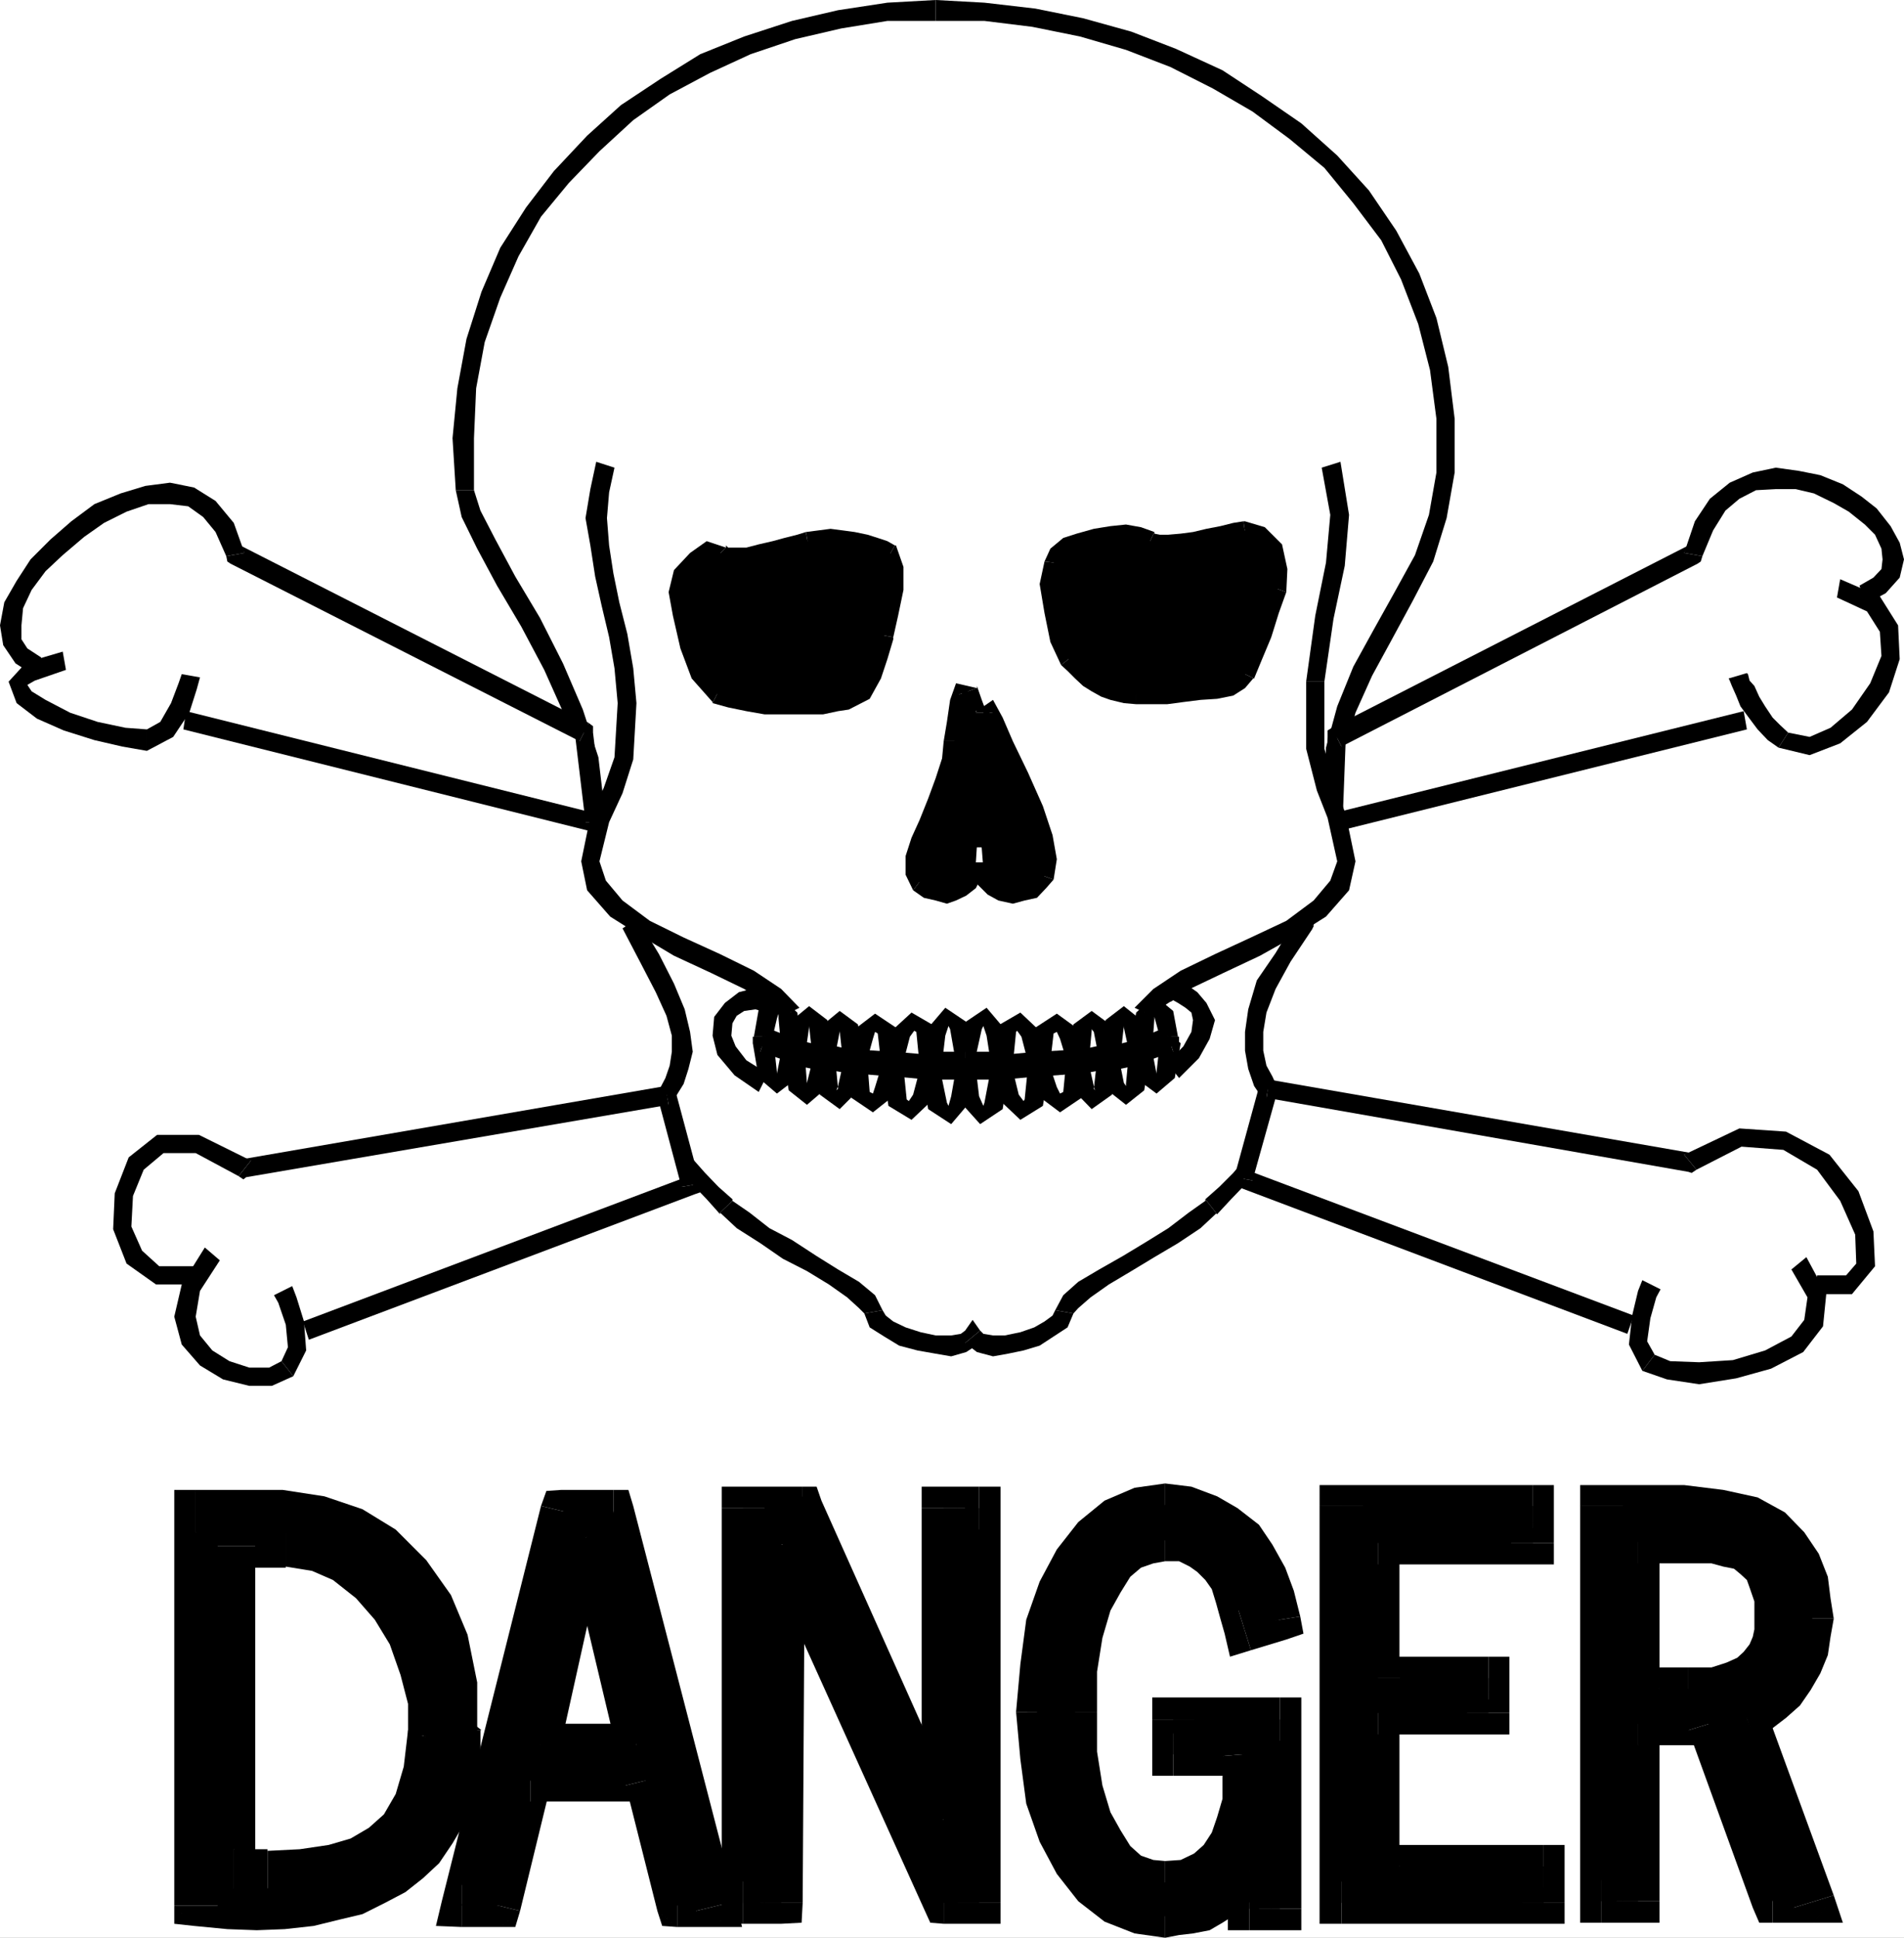 <svg xmlns="http://www.w3.org/2000/svg" width="355.102" height="361.301"><rect width="100%" height="100%" fill="#808080" stroke="none"/><path fill="#fff" fill-rule="evenodd" d="M0 361.3h355.102V0H0v361.3"/><path fill="#fff" fill-rule="evenodd" d="m117.5 172.3 3.7 6.4 2.902 5.5 2 4.6.796 3.9.204 3.402-.403 3-1 2.5-1.398 2.5-1.102 2.699v2.398l.903 2.703 1.597 2.5 2 2.899 2.7 2.601 2.5 2.598 2.5 2.5 3.203 2.5 4 2.902 4.296 2.598 4.602 2.602 3.898 2.5 3.801 2.3 2.602 2.297 1 2 .898 1.703 2 1.399 2.602 1.398 3.199.903 3 .597 2.898.203 2.301-.5 1.7-1.203 1.402 1.203 2.398.5 2.403-.203 2.898-.597 2.898-.903 2.301-1.398 2-1.399.801-1.703 1.2-2 2.5-2.297 3.8-2.3 4.2-2.5 4.3-2.602 4.3-2.598 3.9-2.902 3.3-2.5 2.398-2.5 2.602-2.598 2.602-2.601 2-2.899 1.699-2.5 1-2.703v-2.398l-1.2-2.7-1.5-2.5-1.203-2.5-.5-3.199v-3.5l.5-3.902 1.801-4.898 3.102-5.102 4-6.2 5.398-24.898.301-7.8 2-7.301 3.2-7.2 3.6-6.902 4.098-7 3.602-7.097 2.602-7.7 1.398-8.3v-10l-1.102-9.5-2.296-8.7-3-8.3L259 43.8l-5.102-7.102-5.796-6.597-6.5-5.7-7.204-5.101L227 14.699l-8.2-4-8.3-3L201.7 5l-8.802-1.598-9.296-1.203-9.102-.297-9 .297-8.898 1.403-8.5 2-8.704 2.898-7.898 3.402-7.398 4.2L117 21l-6.398 5.7-5.903 6.402-5.199 6.5L95 47l-3.398 7.902L88.8 63.5 87 72.402l-.602 9.297.301 9.703 1.102 4.399 2.8 5.699 3.797 6.8 4.5 7.7 4.403 8.3 3.699 8.602 2.8 8.5 1.2 8.297 6.5 22.602"/><path fill-rule="evenodd" d="m125.7 205 1.8-2.898.898-2.801.801-3.2-.5-3.699-1-4.203-2-4.797-2.8-5.5-4-6.601-2.797 1.8 3.398 6.5 2.8 5.399 2 4.402 1 3.7v3l-.402 2.597-.796 2.301-1.204 2.3 2.801 1.7"/><path fill-rule="evenodd" d="M136.602 223.902v-.3L134 221.3l-2.5-2.602-2.3-2.597-2.098-2.5-1.403-2.602-.8-2v-2l.8-2-2.8-1.7-1.399 3.102v3.2l.8 3.097 2 2.602 2 3.199 2.9 2.402 2.6 2.7 2.5 2.8v-.3l2.302-2.2"/><path fill-rule="evenodd" d="m164.602 244.3-1.403-2.8-3-2.5-3.898-2.3-4-2.5-4.602-3-4.199-2.2-3.7-2.898-3.198-2.2-2.301 2.2 3.097 2.898 4.403 2.8 4.199 2.9 4.5 2.3 4.102 2.5 3.398 2.402 2.2 2 1 1 3.402-.601"/><path fill-rule="evenodd" d="M182.8 248.102H180l-.8.597-1.802.301H174.5l-2.8-.598-2.802-.902-2.296-1.098-1.403-1.101-.597-1-3.403.601 1 2.598 2.7 1.7 2.8 1.702 3.403.899 3.398.601 2.898.5 2.801-.8 2.602-1.7H180l2.8-2.3-1.402-2-1.398 2h2.8"/><path fill-rule="evenodd" d="m196.8 244.3-.5 1-1.5 1.102-1.902 1.098-2.597.902-2.903.598H185.2l-1.8-.3-.598-.598-2.801 2.3 2.2 1.7 3 .8 2.8-.5 2.898-.601 3-.899 2.602-1.703 2.602-1.699 1.097-2.598-3.398-.601"/><path fill-rule="evenodd" d="M224.8 223.602v.3l-3.1 2.2-3.802 2.898-4.199 2.602-4.3 2.597-4.399 2.5-3.898 2.301-2.801 2.5-1.5 2.8 3.398.602.903-1 2.296-2 3.403-2.402L211 237l4.3-2.598 4.4-2.601 4.198-2.801 3.102-2.898v.3l-2.2-2.8"/><path fill-rule="evenodd" d="m235.602 205 .898 2v2l-.898 2-1.403 2.602-2 2.5-2.199 2.597-2.602 2.602-2.597 2.3 2.199 2.801 2.602-2.8 2.597-2.7L235 218.5l2.102-3.2 2-2.6.796-3.098v-3.2l-1.398-3.101-2.898 1.699m6-33.098.296-.8-4 6.597-3.5 5.102-1.597 5.398-.602 4.203v3.5l.602 3.399 1.097 3.199 1.704 2.5 2.898-1.7-1.2-2.6-1.1-2-.598-2.798v-3.5l.597-3.601 1.7-4.399 2.8-5.101 4-6 .301-.801-.3.8.3-.6v-.2l-3.398-.598"/><path fill-rule="evenodd" d="M247 147.402v-.3l-5.398 24.8 3.398.598 5.398-24.8v-.298.297l.403-.297H247"/><path fill-rule="evenodd" d="M267.898 88.102 266.5 96l-2.602 7.5-3.796 6.902-3.903 7-3.8 6.899-3 7.398-2.098 7.703-.301 8h3.398l.403-7.402 2-7.098 3.097-6.902 3.704-6.8 3.898-7.2 3.8-7.3 2.5-8.098 1.5-8.5h-3.402M174.5 3.902h9.102L192.5 5l8.898 1.8L210 9.3l8.3 3.2 7.9 4 7.402 4.3 6.898 5.102 6.5 5.399 5.398 6.601 5.204 6.899 3.699 7.3 3.199 8.301L266.7 69l1.198 9.102v10h3.403v-10l-1.2-9.7-2.203-9.101L264.7 51l-4.3-8-5.098-7.5-5.903-6.5-6.699-6-7.398-5.098-7.301-4.8-8.7-4-8.3-3.2-9-2.5-8.898-1.8-9.5-1.102L174.5 0v3.902"/><path fill-rule="evenodd" d="M88.398 91.402V81.7l.403-9.297 1.597-8.601 2.903-8.301 3.398-7.7 4.2-7.398 5.203-6.3 5.699-5.903 6.3-5.797 6.797-4.8 7.5-4 7.602-3.5 8.3-2.801 8.598-2 8.602-1.399h9V0l-9 .5-9.2 1.402-8.6 2-8.9 2.899-8.198 3.3-7.403 4.598-7.398 4.903L109.5 25.3l-6.2 6.601-5.198 6.797-4.801 7.5-3.5 8.203L87 63.2l-1.7 9.203-.902 9.297.602 9.703h3.398"/><path fill-rule="evenodd" d="m112.602 149.7-1-8.5-2.903-8.9-3.699-8.6-4.3-8.5-4.598-7.7-3.704-6.898-2.796-5.403-1.204-3.797H85l1.102 5L89 102.301l3.7 6.898 4.5 7.602 4.3 8.101 3.8 8.5 2.802 8.2 1.097 8.097h3.403M216.3 193.3l1-1.698-5.1 2.097 1.198 3.403 5.102-2 1.2-1.801-1.2 1.8 1.398-.601v-1.2h-3.597"/><path fill-rule="evenodd" d="m212.2 193.7 2.698 1.6.403-5.398V189v.602l1 3.699h3.398l-.898-4.801-3.5-2.898-3.403 3.199-1.097 6.5 2.597 1.8-1.199-3.402"/><path fill-rule="evenodd" d="m214.898 196.102-1.199 1.8 5.102-1.8-1.102-3.403-5.199 1.801-1.102 1.602 1.102-1.602-1.5.602v1h3.898"/><path fill-rule="evenodd" d="m218.8 196.102-2.5-1.602-.6 5.402v.598-.3l-.802-4.098h-3.5l.801 5.199 3.5 2.601 3.403-2.902 1.097-6.5-2.5-1.8 1.102 3.402m-27.101 1.8 1.698-1.8-6.597.597v3.5l6.597-.597 1.704-1.7-1.704 1.7h1.903v-1.7h-3.602"/><path fill-rule="evenodd" d="m186.8 196.7 2.098 1.8.602-6.098.2-.203.8 1.102 1.2 4.601h3.402l-1.204-5.703-3.597-3.398-4.301 2.5-1.2 7.199 2 1.7v-3.5"/><path fill-rule="evenodd" d="M188.898 199.602 187 201.3l6.7-.602V197.3l-6.7.601-1.602 1.7 1.602-1.7h-1.8l.198 1.7h3.5"/><path fill-rule="evenodd" d="m193.7 200.7-2-1.598-.598 5.898-.204.3-.898-1.198-1.102-4.5h-3.5l1.204 5.699 3.699 3.5 4.199-2.602 1.2-7.097-2-1.801v3.398m16.8-4.999 1.398-1.798-5.097 1.2.597 3.398 5.102-1.2 1.398-1.6-1.398 1.6 1.8-.198v-1.403h-3.8"/><path fill-rule="evenodd" d="m206.8 195.102 2.2 1.597.602-5.398V191v.602l.898 4.097h3.398l-.796-5.297-3.5-2.8-3.403 2.597-1.199 6.5 2.398 1.801-.597-3.398"/><path fill-rule="evenodd" d="m208.8 197.902-1.402 1.7 5.403-1.102-.602-3.398-5.398 1-1.403 1.8 1.403-1.8-1.801.398v1.402h3.8"/><path fill-rule="evenodd" d="m212.8 198.5-2.3-1.8-.5 5.402v.398l-.398-.598-.801-4h-3.403L206.2 203l3.801 3 3.398-2.7 1.102-6.6-2.3-1.598.6 3.398m-14.001-1.2 1.7-1.6-6.602.402v3.5l6.602-.5 1.7-1.801-1.7 1.8h2.102v-1.8H198.8"/><path fill-rule="evenodd" d="m193.898 196.102 2 1.8.602-5.203.602-.297.597 1.297 1.102 3.602h3.398l-1.097-5.399-4-2.902-4 2.602-1.204 6.3 2 1.7v-3.5"/><path fill-rule="evenodd" d="m195.898 199.102-1.597 1.597 6.5-.5v-3.5l-6.5.602-1.801 1.8 1.8-1.8h-2v1.8h3.598"/><path fill-rule="evenodd" d="m200.8 200.2-2-1.7-.5 5.102-.6.3-.598-1.203-1.204-3.597H192.5l1.2 5.3 4 3 4-2.703 1.1-6.199-2-1.8v3.5"/><path fill-rule="evenodd" d="m204.8 196.5 1.4-1.8-5.4 1.202.598 3.399 5.403-1.102 1.398-1.699-1.398 1.7 1.699-.298V196.5h-3.7"/><path fill-rule="evenodd" d="m200.8 195.902 2.302 1.797.5-5.5v-.297l.398.5.8 4.098h3.4l-.802-5.2-3.796-2.8-3.403 2.5-1.097 6.7 2.296 1.6-.597-3.398"/><path fill-rule="evenodd" d="m203.102 198.5-1.403 1.7 5.102-.9-.602-3.398-5.097.797-1.403 1.801 1.403-1.8-1.801.402v1.398h3.8"/><path fill-rule="evenodd" d="m206.8 199.3-2.198-1.6L204 203l.2.3-.2-.8-.898-4h-3.403l.801 5.102 3.102 3.199 3.796-2.7 1.102-6.402-2.3-1.797.6 3.399m-22-1.101 1.802-2.098H180v4.097h6.602l1.597-2-1.597 2h1.597l.301-2h-3.7"/><path fill-rule="evenodd" d="m180 196.102 1.7 2.097 1.402-6.297.296-.601.602 1.8.8 5.098h3.4l-.802-6.297-3.398-4-4.3 2.899-1.4 7.398 1.7 2v-4.097"/><path fill-rule="evenodd" d="m182 199.3-2 2h6.602v-4H180l-2 2 2-2h-2v2h4"/><path fill-rule="evenodd" d="m186.602 201.3-1.801-2-1.2 6.302-.203.597-.796-1.797-.602-5.101h-4l1.2 6.3 3.6 4 4.2-2.8 1.2-7.5-1.598-2v4m-46-8.001 1.199 1.802 5.3 2 1.2-3.403-5.403-2.097 1.204 1.699h-3.704v1.199l1.403.602-1.2-1.801"/><path fill-rule="evenodd" d="m147.102 197.102 2.597-1.801-1-6.5-3.5-3.2-3.699 2.598-.898 5.102h3.5l.796-3.399.301-.902v.902l.5 5.399 2.602-1.602-1.2 3.403"/><path fill-rule="evenodd" d="m149.102 196.102-1-1.602-5.204-1.8-1.097 3.402 5.097 1.8-1.199-1.8h3.801v-1l-1.398-.602 1 1.602"/><path fill-rule="evenodd" d="m142.898 192.7-2.5 1.8 1.102 6.5 3.398 2.902 3.403-2.601.8-5.2H145.7l-.8 4.098v.301-.598l-.598-5.402-2.5 1.602 1.097-3.403m22.301 5.203 1.698 1.7 6.602.597v-3.5l-6.602-.597 1.602 1.8h-3.602v1.7h2l-1.699-1.7"/><path fill-rule="evenodd" d="m173.5 200.2 1.8-1.7-1-7.2-4.3-2.5-3.7 3.4-1.1 5.702h3.3l1.2-4.601.8-1.102.398.203.602 6.098 2-1.8v3.5"/><path fill-rule="evenodd" d="m174.898 199.602-1.796-1.7-6.5-.601v3.398l6.5.602-1.602-1.7h3.602v-1.699h-2l1.796 1.7"/><path fill-rule="evenodd" d="m166.602 197.3-2 1.802 1.097 7.097 4.301 2.602 3.7-3.5 1.198-5.7H171.5l-1.2 4.5-.8 1.2-.398-.301-.602-5.898-1.898 1.597v-3.398M146.3 195.7l1.802 1.6 5.097 1.2.602-3.398-5.102-1.2 1.602 1.797h-4v1.403l1.8.199-1.8-1.602"/><path fill-rule="evenodd" d="m153.2 198.5 2.198-1.8-1.097-6.5-3.403-2.598-3.398 2.8-1.2 5.297h4l.598-4.097V191v.3l.602 5.4 2.3-1.598-.6 3.398"/><path fill-rule="evenodd" d="m154.898 197.902-1.398-1.8-5.2-1-.6 3.398 5.198 1.102-1.398-1.7h3.7V196.5l-1.7-.398 1.398 1.8"/><path fill-rule="evenodd" d="m148.3 195.102-2.3 1.597 1.102 6.602L150.5 206l3.5-3 .898-5.098H151.5l-1 4v.598-.398l-.398-5.403-2.403 1.801.602-3.398m9.999 2.198 1.7 1.802 6.3.5v-3.5l-6.3-.403 1.8 1.602H158v1.8h2l-1.7-1.8"/><path fill-rule="evenodd" d="m166.3 199.602 2-1.7-1.198-6.3-3.903-2.602-3.8 2.902-1.098 5.399h3.5l1-3.602.398-1.297.5.297.602 5.203 2-1.8v3.5"/><path fill-rule="evenodd" d="M167.7 199.102 166 197.3l-6.2-.602v3.5l6.2.5-1.7-1.597h3.7V197.3h-2l1.7 1.8"/><path fill-rule="evenodd" d="m159.8 196.7-2 1.8 1 6.2 4 2.702 3.802-3 1.097-5.3h-3.398l-1.102 3.597-.398 1.203-.602-.3-.398-5.102-2 1.7v-3.5"/><path fill-rule="evenodd" d="m152.3 196.5 1.5 1.7 5 1.1.598-3.398-5.097-1.203 1.5 1.801H152v1.402l1.8.297-1.5-1.699"/><path fill-rule="evenodd" d="m158.8 199.3 2.4-1.6-1.2-6.7-3.398-2.5-3.403 2.8-.898 5.2h3.5l.8-4.098v-.5.297l.598 5.5 2.2-1.797-.598 3.399"/><path fill-rule="evenodd" d="m160.602 198.5-1.403-1.8-5.199-.798-.5 3.399 5.102.898-1.403-1.699h3.602v-1.398l-1.602-.403 1.403 1.801"/><path fill-rule="evenodd" d="m154 195.902-2.3 1.797 1.198 6.403 3.704 2.699 3.199-3.2.8-5.101H157.2l-.898 4-.301.8.3-.3-.5-5.3-2.3 1.6.5-3.398M171.7 198.2l2 2h6.3v-4.098h-6.3l2 2.097h-4v2h2l-2-2"/><path fill-rule="evenodd" d="m180 200.2 1.7-2-1.098-7.4-4.301-2.898-3.403 4-1.199 6.297h4l.602-5.097.597-1.801.301.601 1.102 6.297 1.699-2.097v4.097"/><path fill-rule="evenodd" d="m181.7 199.3-1.7-2h-6.3v4h6.3l-1.7-2h3.7l-.3-2H180l1.7 2"/><path fill-rule="evenodd" d="m173.7 197.3-1.802 2 1.204 7.5 4.296 2.802 3.403-4 .898-6.301h-3.398l-.903 5.101-.5 1.797-.296-.597-1.301-6.301-1.602 2v-4M219.898 201l3.704-3.7 2-3.6 1-3.5L225 187l-1.7-2-2-1.398-2.5-.602-2.3.402 1.8 3.399.5-.301.9.5 1.402.902 1.097.899.301 1.398-.3 2.203-1.5 2.7-3 3.097 2.198 2.801m-76.698-.8-4-2.5-2-2.598-.802-2 .204-2.301.796-1.399 1.403-.902 2.097-.3 2 .6 1.704-3.398-3.704-1.203-3.097.801-2.602 2-2 2.602-.3 3.5.902 3.597L137 200.5l4.5 3.102 1.7-3.403M178 138.2l-.602 3.402-1.097 4.097-1.403 3.703-1.796 3.899-1.403 3.5L170.5 160v2.8l1 1.7 1.602 1.102 1.796.597 1.704.301 1.398-.3 1.398-.598 1.204-1.102.796-1.7.602-2 .2-3.1.6-1.2.302 1.7.296 3.8.602 2 1.398 1.402 1.403.797 2.097.301 2-.3 1.602-.598 1.398-1.102.903-1.098.3-3.203-.601-4.297-1.602-5-2.898-6.101-3-6-1.602-4.5-1.398-2.399-.602 1-.597 1.399-.602-.899-.8-2.3-.797-2.2-.903-.402-.898 2.402-.5 3.7-.301 3.597"/><path fill-rule="evenodd" d="m172.5 163.102-.2-.5v-2.403l1.2-2.797 1.398-3.5 1.704-4 1.398-3.601 1.2-4.301.8-3.8h-4l-.3 3.202-1.2 3.7-1.398 3.8-1.602 4-1.5 3.297-1.102 3.403v3.5l1.403 2.898 2.199-2.898"/><path fill-rule="evenodd" d="m180.2 160.8-.5 1.4-.5 1.202-.598.797-.801.301h-2.7l-1.203-.5-1.398-.898-2.2 2.898 2 1.402 2.2.5 2.102.598 1.699-.598 1.898-.902 1.801-1.398 1.102-2.2.5-2.601h-3.403"/><path fill-rule="evenodd" d="m185.2 162-.4-3.8-1.198-3.098-3 2.3-.403 3.399h3.403L184 158h-2l-.602.2.301 3.8h3.5m7.903.8-.204.602-1.199.598-1.199.5h-3.102l-.796-.5-1-.898-.403-1.102h-3.5l.5 2.8 2 2 2 1.102 2.7.598 2.203-.598 2.296-.5 1.704-1.8L196.5 164l-3.398-1.2"/><path fill-rule="evenodd" d="m188.2 145.7 2.902 5.702 1.796 4.797.204 4v2.602L196.5 164l.602-3.8-.801-4.5-1.801-5.4-2.8-6.3-3.5 1.7m-3-12.798-2.4.5.802 1.399 1.796 4.601 2.801 6.297 3.5-1.699-2.8-5.8-1.899-4.4-1.8-3.3-3.5 2.402h3.5"/><path fill-rule="evenodd" d="M178.8 129.5v.2l.9 2 .902 2.3 3 2 1.597-3.098h-3.5l.301-.3 2 .3-.898-2.402-.903-2.598v.399l-3.398 1.199"/><path fill-rule="evenodd" d="M180 138.2v-3.598l.602-3.5.597-1.403-2.398-.199 3.398-1.2-3.898-.898-1.102 3.098-.597 4.102-.602 3.597h4m-29.5-37.297-1.602.598-2.296.602-2.301.5-2.5.5-2.403.597-2 .403-2-.403-1.097-.597-2.301-.5-2.2 1.699-2.3 2.8-.8 3.301.402 4.2 1.597 5.699 1.903 5.398 3.199 3.801 2.199.8 3.2.602 3.402.2H153.5l2.8-.2 2-.402 2.5-1.398 1.802-3.102 1.097-3.7 1.2-3.698.8-4 1.2-4.602v-4.3l-.899-2.598-1.102-.5-1.699-.5-1.8-.602-2.2-.598-2-.3h-4.597l-2.102.3"/><path fill-rule="evenodd" d="M133.2 104.3v.4l2 .8 2.198.602 2.403-.602 2.3-.598 2.5-.601 2.297-.602 2.204-.597 1.796-.5-.597-3.403-1.602.5-2.398.602-2.2.601-2.601.598-2.3.602h-3.4l-.402-.403v.403L133.2 104.3"/><path fill-rule="evenodd" d="m128.7 110.402.5-2.402 1.698-2.5 1.5-1.2h.801l2.2-2.198-3.598-1.2-3.102 2.2-3 3.199-1 4.101h4m5.903 17.298v.202l-2.204-3-2-5.203-1.398-5.398-.3-3.899h-4l.8 4.399 1.398 6.101L129 126.5l3.898 4.402v.2l1.704-3.403"/><path fill-rule="evenodd" d="m158.3 128.902-2 .2h-17.1l-2.802-.602-1.796-.8-1.704 3.402 2.903.8 3.398.7 3.403.597H153.5l2.8-.597 2-.301v-3.399m4.9-10.702v-.2l-1.2 3.7-1.2 3.8-1.402 2.402-1.097 1v3.399l3.898-2 2.102-3.801 1.199-3.598 1.102-3.703v-.398l-3.403-.602"/><path fill-rule="evenodd" d="M165.2 104.7h-.302l.301 1v4.3L164 114.3l-.8 3.9 3.402.6.898-4 1-4.8v-4.3l-1.398-4h-.204l-1.699 3"/><path fill-rule="evenodd" d="m150.898 102.602 1.704-.301 2.296.3 2.301-.3 1.602.3 2.398.5 1.403.598 1.699.602.898.398 1.7-3-1.399-.797-1.8-.601-1.9-.602-2.402-.5-2.199-.297-2.3-.3-2.297.3-2.301.297.597 3.403m63.602-1.7-2-.8-2.5-.403h-2.898l-2.903.602-2.8.898-2.297.903-1.801 1.398-.801 1.402-.602 4L196.5 114l1.2 5.2 1.6 3.702 1.2 1.098 1.2 1.5 1.402 1 1.5.902 1.398.899 1.602.601 2 .598h8.097l3-.398 3.2-.2 2.902-.402 2.597-.598 1.602-1 1.2-1.203 1.402-3.097 1.699-4.403 1.398-4.398 1.602-4 .199-3.7-1.2-3.8-2.3-2.602-2.8-.797-2 .297-2.2.5-2.602.602-2.699.601-2.5.297-2.3.301h-2l-1.399-.598"/><path fill-rule="evenodd" d="m198.3 105.102.5-.403 1.098-1 2.102-.797 2.602-.8 2.5-.602 2.898.2h2.2l1.5.902 1.6-3.403-2.5-.898-2.8-.5-2.898.3-3.102.5-3.2.899-2.5.8-2.402 2-1.097 2.4 3.5.402"/><path fill-rule="evenodd" d="m200.8 121.7-1.5-3.098-1-4.801-.402-4.899.403-3.8-3.5-.403-.903 4.203.903 5.399 1.097 5.398 2 4.301 2.903-2.3"/><path fill-rule="evenodd" d="m211.898 127.402-2.296.297-1.403-.597-1.597-.602-1.204-.5-1.199-.898-1.398-.801-.801-1.399-1.2-1.203-2.902 2.301 1.204 1.102 1.398 1.398 1.5 1.402 1.602 1 1.796 1 1.704.598 2.5.602 2.296.199v-3.899m18.602-2.5v.2l-.5.398-1.2.8-2.198.602-2.704.2-3.199.3h-8.8v3.899h5.8l3-.399 3.2-.402 3.101-.2 3-.6 2.2-1.4 1.698-2v.2l-3.398-1.598"/><path fill-rule="evenodd" d="m236.5 109.2-1.5 4-1.398 4.6-1.704 4.302-1.398 2.8 3.398 1.598 1.403-3.398 1.8-4.301 1.399-4.5 1.398-3.899-3.398-1.203"/><path fill-rule="evenodd" d="M232.398 100.602h-.199l2 .597 1.403 1.903 1.097 3-.199 3.097 3.398 1.203.204-4.3-1-4.602-3.204-3.2-3.699-1.1h-.3l.5 3.402"/><path fill-rule="evenodd" d="M213.7 102.602v-.301l2 .8h2.198l2.301-.199 2.903-.3 2.5-.5 2.597-.602 2.301-.598 1.898-.3-.5-3.403L230 97.5l-2.398.602-2.602.5-2.5.597-2.3.301-2.302.2h-1.597l-1-.2v-.3l-1.602 3.402"/><path fill="#fff" fill-rule="evenodd" d="m325.398 134.3-76.699 19 .7-15.898L315.8 103.5l2-5.398L320.3 94l3.097-2.598 3.801-1.601 4-.602 3.903.301 3.796.8L342.8 92l3.2 2 2.8 2.402 2.302 2.5 1.5 2.797.5 2.602-.5 2.601-2 2.297-3.204 1.703-22 23.399"/><path fill-rule="evenodd" d="m247 153.3 2 1.802L325.8 136l-.6-3.398-76.802 19.097 2 1.602H247l-.3 2.398 2.3-.597-2-1.801"/><path fill-rule="evenodd" d="m248.398 135.7-.796 1.702-.602 15.899h3.398l.602-15.899-.8 1.797-1.802-3.5-.796.5v1.203l.796-1.703"/><path fill-rule="evenodd" d="m314.102 103.102.796-1.403-66.5 34 1.801 3.5 66.403-34.097.898-1.403-.898 1.403.597-.403.301-1-3.398-.597"/><path fill-rule="evenodd" d="m348 112.602 3.7-2 2.6-2.903.802-3.398-.801-3.102-1.7-3.097L350 94.8l-2.8-2.2-3.5-2.3-4.2-1.7-4-.8-4.3-.602-4.302.903L322.602 90l-3.704 3-2.796 4.2-2 5.902 3.398.597 2-4.797 2.3-3.703L324.399 93l3.102-1.598 3.7-.203h3.698l3.403.801L342 93.8l2.8 1.602 3 2.399 1.9 1.898 1.198 2.602.204 2-.204 1.8-1.5 1.598-2.597 1.5 1.199 3.403"/><path fill="#fff" fill-rule="evenodd" d="m34.5 134.3 76.5 19-2.102-16.698L44 103.5l-2-5.2-2.898-3.5-3.403-2.198-4-.602-4.3.402L23 93.801l-4.398 2-4.102 2.8-4 3.5-3.398 3.399-2.602 3.7-1.898 3.702-.602 3.7.2 3.097 1.8 2.602 3.102 2 27.398 10"/><path fill-rule="evenodd" d="m109.2 153.3 2-1.6-76.5-19.098-.5 3.398 76.402 19.102 2-1.801-2 1.8 2.597.801-.597-2.601h-3.403"/><path fill-rule="evenodd" d="m108.102 138.2-.903-1.598 2 16.699h3.403l-2-16.7-.801-1.8.8 1.8v-1.199l-.8-.601-1.7 3.398"/><path fill-rule="evenodd" d="m42.2 103.7.8 1.402 65.102 33.097 1.699-3.398-65-33.102.8 1.403-3.402.597.2 1 .601.403-.8-1.403"/><path fill-rule="evenodd" d="m7.7 122.602-2.598-1.7L4 119.2v-2.597l.3-3.2L5.899 110l2.602-3.5 3.2-3 4-3.398 3.698-2.602 4.204-2.098L27.699 94h4l3.403.402 2.796 2L40.2 99.2l2 4.5 3.403-.597-2-5.602-3.403-4.098-4-2.5L31.7 90l-4.597.602L22.5 92l-4.898 2-4.301 3.2-3.903 3.402L5.7 104.3l-2.597 4-2.301 4L0 116.6l.602 3.7 2.296 3.398L6.5 126l1.2-3.398"/><path fill="#fff" fill-rule="evenodd" d="m57.102 248.102 71.898-27.2-4.7-16.8-78.698 13.8-8.903-4.601h-6.8l-4.5 3.699L23 222.7l-.2 6.3 2.2 5.402 4.3 3.399h7.2l20.602 10.3"/><path fill-rule="evenodd" d="m127.102 221.3 1.296-2L56.5 246.403l1.102 3.399L129.5 222.7l1.102-2-1.102 2 1.7-.597-.598-1.403-3.5.602"/><path fill-rule="evenodd" d="m124.7 206-2.098-1.598 4.5 16.899 3.5-.602-4.5-16.797-2-1.402 2 1.402-.403-1.8-1.597.398.597 3.5"/><path fill-rule="evenodd" d="m44.5 219.3 1.398.2L124.7 206l-.597-3.5-78.704 13.602 1.403.3-2.301 2.899.898.601.5-.402-1.398-.2"/><path fill-rule="evenodd" d="M36.2 236.102h-6.5l-3.2-2.903-2-4.5.3-5.699 2-4.898L30.5 215h6l8 4.3 2.3-2.898-9.698-4.8H29.3L24 215.8l-2.602 6.699-.296 6.7 2.5 6.402 5.5 3.898h7.597l-.5-3.398"/><path fill="#fff" fill-rule="evenodd" d="m304.102 247-72.204-27.098L236.5 203l78.7 13.7 9.402-4.5 8.296.5 7.102 4 4.8 6.3 3 6.8.2 6-3.2 3.7h-6.198l-34.5 7.5"/><path fill-rule="evenodd" d="m230.2 219.5 1.198 2 72.102 27.2 1.2-3.4-72.302-27.198 1.204 2-3.403-.602-.597 1.402 1.796.598-1.199-2"/><path fill-rule="evenodd" d="m236.7 201.3-1.9 1.4-4.6 16.8 3.402.602L238.3 203.3l-2.102 1.398.5-3.398L235 201l-.2 1.7 1.9-1.4"/><path fill-rule="evenodd" d="m314.102 215.3 1.398-.3-78.8-13.7-.5 3.4 78.698 13.8 1.5-.398-1.5.398.602.2.898-.598-2.296-2.801"/><path fill-rule="evenodd" d="M338.3 241.3h7.098l4.301-5.198-.3-6.5-2.797-7.5-5.403-6.801-8.097-4.301-8.704-.598-10.296 4.899 2.296 2.8 8.403-4.3 7.8.601 6.297 3.7 4.301 5.8L346 230.2l.2 5.403-1.9 2.199h-5.402l-.597 3.5"/><path fill="#fff" fill-rule="evenodd" d="M79.898 323.7v-6.4l-1.398-6.198-2.398-5.903L73 299.7l-4-4.5-4.8-3.699-5.2-2.398-5.7-.801h-9.698v60.5h6.296l6.301-.2 5.7-1L66.8 346.2 71 344l3.398-3.5 2.903-4.598L78.898 330l1-7.398-.398.199.602-.2H85.8v4.5l-.5 4-.903 4L83 338.5l-1.7 3.2-2.402 3.1-2.398 2.602-2.898 2.2-3.403 1.8L66.4 353l-4 1.2-4.5 1.1-4.797.602H42.398l-5.898-.601v-73.5h16.2l6.902.8 6.199 2.301 5.8 3.399 5.098 4.8 4 6.098L83.602 306l1.699 7.902v8.7l-.903.8-1.699-.203-1.699-.398-1.102.898"/><path fill-rule="evenodd" d="M53.3 292.3v-.198l4.9.8 3.902 1.7L66.398 298l3.5 4 2.801 4.602 2 5.699 1.403 5.398v5.703l7.5.598v-6.898l-1.5-7.102-2.602-6.2-3.398-6.398-4.5-5.101-5.403-4-6.3-2.801-6.598-.898v-.301 8m-5.699-4.001-4 4H53.3v-8h-9.7l-4 4 4-4h-4v4h8"/><path fill-rule="evenodd" d="m43.602 344.8 4 4v-60.5h-8v60.5l4 4-4-4v4h4v-8"/><path fill-rule="evenodd" d="M49.898 345.102v-.301h-6.296v8h6.296v-7.7"/><path fill-rule="evenodd" d="m82.398 325.102-6.296-2.5-.801 6.8-1.5 5.098-2.2 3.8-2.8 2.5-3.403 2-4.097 1.2-5.403.8-6 .302v7.398l6.602-.3 5.898-.798 5.801-1.8L73.301 347l4-4.2 3.398-5.5 2-6.8.903-7.898L77.3 320l6.3 2.602.5-9.5L77.3 320l5.097 5.102"/><path fill-rule="evenodd" d="m78.5 326.602 3.602-1.2.296-.3L77.301 320l-.2.3 3.598-1.1-2.199 7.402"/><path fill-rule="evenodd" d="M89.602 322.602h.199l-5.102-4h-2.3l-2.5.199-1.399 7.8 2.2-7.402-.2 7 1.898.403H84.7l-2.8-4h7.703"/><path fill-rule="evenodd" d="m32.5 355.3 3.7 3.802 6.198.597 5.5.203 5.204-.203 5.398-.597 4.898-1.2 4.204-1 4.199-2.101 3.8-2 3.297-2.602 3-2.797 2.5-3.703 2-3.398 1.801-4 .801-4.602.602-4.597v-4.5h-7.5v4.5l-.5 3.398-.903 3.402-1.199 2.899-1.398 2.898-2 2.5-2.301 2.403-2.2 2L68.399 348l-3 1.402-3.796 1.098-4.301 1.102-4.2.597-5.203-.199-5.5.2-5.699-.598 3.903 3.699H32.5v3.398l3.7.403-3.7-3.801"/><path fill-rule="evenodd" d="m36.5 277.8-4 4v73.5h8.102v-73.5l-4.102 3.9v-7.9h-4v4l4-4"/><path fill-rule="evenodd" d="M52.7 277.8H36.5v7.9h16.2v-7.9m36.3 45v-9.1l-1.8-8.9-3.098-7.398-4.602-6.5-5.7-5.703-6.198-3.797L60.5 279l-7.8-1.2v7.9l6 .6 5.5 2 5.1 3.2 4.5 4 3.5 5.3 2.598 6.4 1.704 7.1v7.9l7.398.6m-12.898.602 7.5 1.2-2 2 .5.199 3.199.3 3.699-4.3-7.398-.602 2-2.398-.301-.399-2.801-.203-4.398 3.602 7.5 1.199-7.5-.598m38.296-41.602H104.7l-18.597 73.5H93.3l5.597-23.3h21.5l5.903 23.3h7.199l-19.102-73.5"/><path fill-rule="evenodd" d="m108.398 282.602-3.699 3.097h9.7v-7.898h-9.7l-3.8 3 3.8-3-2.8.199-1 2.8 7.5 1.802"/><path fill-rule="evenodd" d="m86.102 351.402 3.699 4.899 18.597-73.7-7.5-1.8-18.5 73.699 3.704 4.8-3.704-4.8-1.097 4.602 4.8.199v-7.899"/><path fill-rule="evenodd" d="m89.602 354.5 3.699-3.098h-7.2v7.899h7.2l3.699-3-3.7 3h2.802l.898-3-7.398-1.801"/><path fill-rule="evenodd" d="m98.898 328-3.597 3.102-5.7 23.398L97 356.3l5.7-23.398-3.802 3V328h-2.796l-.801 3.102L98.898 328"/><path fill-rule="evenodd" d="M124.102 331.102 120.398 328h-21.5v7.902h21.5l-3.699-3 7.403-1.8-.903-2.903-2.8-.199 3.703 3.102"/><path fill-rule="evenodd" d="m126.3 351.402 3.802 3.098-6-23.398-7.403 1.8 5.903 23.399 3.699 3-3.7-3 .899 2.8 2.8.2v-7.899"/><path fill-rule="evenodd" d="m129.8 356.3 3.7-4.898h-7.2v7.899h7.2l3.7-4.801-3.7 4.8h4.898l-1.199-4.8-7.398 1.8"/><path fill-rule="evenodd" d="m114.398 285.7-3.796-3.098L129.8 356.3l7.398-1.801-19.097-73.7-3.704-3 3.704 3-.903-3h-2.8v7.9"/><path fill="#fff" fill-rule="evenodd" d="M118.7 325.402h-18l8.5-38.8h.3l9.2 38.8"/><path fill-rule="evenodd" d="m97 324.602 3.7 4.8h18v-8h-18l3.698 4.797L97 324.602 95.8 329l4.9.402-3.7-4.8"/><path fill-rule="evenodd" d="m109.2 282.602-3.7 3.097-8.5 38.903 7.398 1.597L113 287.5l-3.8 3v-7.898l-3.098.3-.602 2.797 3.7-3.097"/><path fill-rule="evenodd" d="m113.2 285.7-3.7-3.098h-.3v7.898h.3l-3.7-3 7.4-1.8-.598-3.098H109.5l3.7 3.097"/><path fill-rule="evenodd" d="m118.7 329.402 3.6-4.8-9.1-38.903-7.4 1.801 9.2 38.7 3.7-4.798v8l4.8-.402-1.2-4.398-3.6 4.8M146 287.7l-.3.3 30.3 66.8h6.602v-73.6H176v58.1h-.3l-26-58.1h-11.098v73.6h7.097l.301-67.1"/><path fill-rule="evenodd" d="m149.102 286.602-.801 3.898.398-.2-5.199-5.1-.3.3-.9 4 .9-4-2 2 1.1 2 6.802-2.898"/><path fill-rule="evenodd" d="m176 350.8 3.398 2.602-30.296-66.8-6.801 2.898 30.199 66.8 3.5 2.4-3.5-2.4 1 2.2 2.5.2v-7.9"/><path fill-rule="evenodd" d="m178.602 354.8 4-4H176v7.9h6.602l4-3.9-4 3.9h4v-3.9h-8"/><path fill-rule="evenodd" d="m182.602 285.2-4-4v73.6h8v-73.6l-4-4 4 4v-4h-4v8"/><path fill-rule="evenodd" d="m180 281.2-4 4h6.602v-8H176l-4.102 4 4.102-4h-4.102v4H180"/><path fill-rule="evenodd" d="m176 343.402 4-4.101v-58.102h-8.102v58.102l4.102-3.899v8h4v-4.101l-4 4.101"/><path fill-rule="evenodd" d="m172.3 340.8 3.4 2.602h.3v-8h-.3l3.5 2.5-6.9 2.899.802 2.601h2.597l-3.398-2.601"/><path fill-rule="evenodd" d="m149.7 285.2-3.4-2.598 26 58.199 6.9-2.899-26-58.101-3.5-2.602 3.5 2.602-.9-2.602h-2.6v8"/><path fill-rule="evenodd" d="m142.602 281.2-4 4h11.097v-8h-11.097l-4 4 4-4h-4v4h8"/><path fill-rule="evenodd" d="m138.602 350.8 4 4v-73.6h-8v73.6l4 3.9-4-3.9v3.9h4v-7.9"/><path fill-rule="evenodd" d="m141.8 354.8 3.9-4h-7.098v7.9h7.097l4-3.9-4 3.9 3.801-.2.2-3.7h-7.9"/><path fill-rule="evenodd" d="m148.7 290.3-6.598-2.6-.301 67.1h7.898l.403-67.1-6.602-2.5 6.602 2.5v-9.098l-6.602 6.597 5.2 5.102m90 11.699-1-4.2-1.5-4.1-2-3.598-2.302-3.2-3.097-2.601-3.403-2-3.699-1.5-4.398-.2-4.801.598-4.5 2-4.398 3.102-3.403 4.601-2.898 5.399-2.2 6.5-1.203 7.699-.5 8.7.5 8.402 1.204 7.8 2.199 6.5 2.898 5.5 3.403 4.2L208 354.8l4.5 2.101 4.8.399 2.4-.2 2.198-.199 2.301-.601 4-2.399L230 352.5l1.602-1.7 1.398-2v7.102h5.7v-35.3h-19.9v6.5h13.098v4.398l-.296 4.2-.801 4-1.403 3.702-2 3.2-2.597 2.199-3.5 1.699-4 .5-3.403-.5-3.097-1.5-2.801-2.2-2.398-3.398-2.204-4.3-1.398-5.7-1.2-6.601-.3-7.602.3-7.699 1.2-6.7 1.398-5.6 2.204-4.298L208 291.5l2.8-2.398 3.098-1.403 3.403-.5 3.398.301 2.903 1.102L226 290.3l2 2 1.398 2.601 1.102 2.899.898 3 .802 3.2 6.5-2"/><path fill-rule="evenodd" d="M217.3 284.602h3.802l2.5 1.097 3.199 1.801 2.199 2 2 2.602 1.8 3.097 1.098 3.703 1.102 3.7 7.5-1.2-1.2-4.8-1.6-4.301-2.4-4.301-2.5-3.7-4-3.1-3.8-2.2-4.8-1.8-4.9-.598v8"/><path fill-rule="evenodd" d="m197.3 319.2.4-8.298 1.1-7.101 2-6 2.598-4.899 2.801-4 3.801-2.3 3.398-1.7 3.903-.3v-8l-5.7.8-5.601 2.399-4.898 4-4 5.101-3.204 6-2.5 7.098-1.097 8.3-.801 8.9h7.8"/><path fill-rule="evenodd" d="m217.3 353.402-3.902-.402-3.398-1.598-3.8-2.601-2.802-3.399-2.597-4.902-2-6-1.102-7.098-.398-8.203H189.5l.8 8.801 1.098 8.3 2.5 7.102 3.204 6 4 5.098 4.898 3.8 5.602 2.2 5.699.8v-7.898"/><path fill-rule="evenodd" d="m237.102 348.8-7.102-2-1.2 1.4-2.6 2.6-1.7.802-1.8.898-1.4.5-2 .402h-2v7.899l2.598-.5 2.602-.301 3.102-.598L228 358.5l2.2-1.398 2.198-1.801 2-1.899 1.801-2.601-7.199-2h8.102l-.403-12.5L230 346.8l7.102 2"/><path fill-rule="evenodd" d="m233 352 4.102 3.902v-7.101H229v7.101l4 4-4-4v4h4V352"/><path fill-rule="evenodd" d="m234.8 355.902 3.9-3.902H233v7.902h5.7l4-4-4 4h4v-4h-7.9"/><path fill-rule="evenodd" d="m238.7 324.602-3.9-4v35.3h7.9v-35.3l-4-4.102 4 4.102V316.5h-4v8.102"/><path fill-rule="evenodd" d="m222.7 320.602-3.9 4h19.9V316.5h-19.9l-3.902 4.102 3.903-4.102h-3.903v4.102h7.801"/><path fill-rule="evenodd" d="m218.8 323.2 3.9 3.902v-6.5h-7.802v6.5l3.903 4-3.903-4v4h3.903v-7.903"/><path fill-rule="evenodd" d="m235.602 326.8-3.704-3.6h-13.097v7.902h13.097l-3.699-3.7 7.403-.601-.301-3.602h-3.403l3.704 3.602"/><path fill-rule="evenodd" d="m217.3 355.102 5.2-.903 4.3-2.199 3.4-3 2.6-3.898 1.598-4.602.903-4.598.597-4.402-.296-4.7-7.403.602L228 331.5v3.902l-1 3.399-1 2.898-1.5 2.301-1.8 1.602-2.5 1.199-2.9.199v8.102"/><path fill-rule="evenodd" d="m196.5 319.2.602 7.902 1.199 6.8 1.398 6.399 2.5 5.101 2.801 4 3.8 2.797 4 2 4.5.903V347l-2.198-.2-2.301-.8-2-1.8-1.801-2.9-1.898-3.398-1.5-5-1-6.3v-7.403H196.5m20.8-35.999-4.5.902-4 2-3.8 2.8-2.8 4-2.5 5.098-1.4 6.2-1.198 6.902-.602 8.097h8.102v-7.5l1-6.297 1.5-5.101 1.898-3.399 1.8-2.902 2-1.7 2.302-.8 2.199-.398v-7.903"/><path fill-rule="evenodd" d="m231 300.3 4.898 3.102L235 300l-.8-3.398-1.4-3.102-1.8-3.398-2.602-2.602-3-2.3-3.699-1.4-4.398-.6v7.902h2.597l2 1 1.403 1 1.5 1.5L226 296.3l.8 2.601.802 2.899.796 2.8 4.903 3.098-4.903-3.097 1 4.3 3.903-1.203L231 300.3"/><path fill-rule="evenodd" d="m235 302.602 2.7-4.301-6.7 2 2.3 7.398 6.598-2 2.602-4.297-2.602 4.297 3.204-1.097-.602-3.2-7.5 1.2m50.898-21.802H250.2v74h37.7V348H257v-28.598h20.602v-6.5H257V287.7h28.898v-6.898"/><path fill-rule="evenodd" d="m254.2 280.8-4 4.102h35.698v-8H250.2l-4.097 3.899 4.097-3.899h-4.097v3.899h8.097"/><path fill-rule="evenodd" d="m250.2 350.8 4 4v-74h-8.098v74l4.097 3.9-4.097-3.9v3.9h4.097v-7.9"/><path fill-rule="evenodd" d="m283.8 354.8 4.098-4H250.2v7.9h37.7l3.902-3.9-3.903 3.9h3.903v-3.9h-8"/><path fill-rule="evenodd" d="m287.898 352-4.097-4v6.8h8V348l-3.903-4 3.903 4v-4h-3.903v8"/><path fill-rule="evenodd" d="m253 348 4 4h30.898v-8H257l4 4h-8v4h4l-4-4"/><path fill-rule="evenodd" d="m257 315.5-4 3.902V348h8v-28.598l-4 4V315.5h-4v3.902l4-3.902"/><path fill-rule="evenodd" d="m273.602 319.402 4-3.902H257v7.902h20.602l3.898-4-3.898 4h3.898v-4h-7.898"/><path fill-rule="evenodd" d="m277.602 316.902-4-4v6.5h7.898v-6.5l-3.898-4 3.898 4v-4h-3.898v8"/><path fill-rule="evenodd" d="m253 312.902 4 4h20.602v-8H257l4 4h-8v4h4l-4-4"/><path fill-rule="evenodd" d="m257 283.8-4 3.9v25.202h8V287.7l-4 4v-7.898h-4v3.898l4-3.898"/><path fill-rule="evenodd" d="m281.8 287.7 4.098-3.9H257v7.9h28.898l3.903-4-3.903 4h3.903v-4h-8"/><path fill-rule="evenodd" d="m285.898 284.902-4.097-4.101v6.898h8v-6.898l-3.903-3.899 3.903 3.899v-3.899h-3.903v8m12.704-4.102v73.7h6.898v-33.098h13.102l12 33.098h7.699l-12.5-34.2 2.5-1.1 2.597-1.9 2-1.8 1.602-2.398 1.602-2.602 1-2.8.597-2.9.301-3-.3-3.5-.598-3.398-1.403-3.402-2-3.5-3.097-2.8-4-2.298-5.704-1.5-6.796-.601h-15.5"/><path fill-rule="evenodd" d="m298.602 350.5 4.097 4v-73.7h-8v73.7l3.903 4-3.903-4v4h3.903v-8"/><path fill-rule="evenodd" d="m301.5 354.5 4-4h-6.898v8h6.898l4-4-4 4h4v-4h-8"/><path fill-rule="evenodd" d="m305.5 317.3-4 4.102V354.5h8v-33.098l-4 4v-8.101h-4v4.101l4-4.101"/><path fill-rule="evenodd" d="m322.398 320.3-3.796-3H305.5v8.102h13.102l-3.704-2.8 7.5-2.301-1.199-3h-2.597l3.796 3"/><path fill-rule="evenodd" d="m330.602 350.5 3.699 2.902-11.903-33.101-7.5 2.3 12 33.098 3.704 2.801-3.704-2.8 1.204 2.8h2.5v-8"/><path fill-rule="evenodd" d="m334.5 355.7 3.8-5.2h-7.698v8h7.699l3.699-5.098-3.7 5.098h5.4l-1.7-5.098-7.5 2.297"/><path fill-rule="evenodd" d="M324.602 316.5 322 321.402l12.5 34.297 7.5-2.297-12.5-34.203-2.602 4.801-2.296-7.5-3.704 1.5 1.102 3.402 2.602-4.902"/><path fill-rule="evenodd" d="M334.102 301.8v2.802l-.602 2.3-.898 2.2-1.102 2-1.398 1.8-1.5 1.598-2 1.2-2 .8 2.296 7.5 3.204-1.398 3-2.301 2.597-2.301 2-2.898L339.5 312l1.398-3.398.5-3.403.602-3.398h-7.898"/><path fill-rule="evenodd" d="m314.102 284.902 6.199.297 5.097 1.403 2.903 1.699 2.597 2 1.403 2.8 1.199 2.7.602 2.8v3.2H342l-.602-3.801-.5-4-1.699-4.3-2.699-4-3.602-3.7-5.097-2.8-6.403-1.4-7.296-.898v8M302.7 280.8l-4.098 4.102h15.5v-8h-15.5l-3.903 3.899 3.903-3.899h-3.903v3.899h8"/><path fill="#fff" fill-rule="evenodd" d="M305.5 287.5h10.602l3.398.2 2.898.6 2.403.802 2.398 1.398 1.7 2 1.203 2.402.796 3.098.301 3.402-.3 2.598-.297 2.3-1.102 2.302-1.398 1.898-2.102 1.8-2.8 1.4-3.7.8-4.602.402H305.5V287.5"/><path fill-rule="evenodd" d="M316.102 283.5H305.5v8h10.602v-8m19 17.902-.602-4-.8-3.703-1.7-3.199-2.3-2.8-3.4-2-3.1-1.098-3.4-.5-3.698-.602v8h3.097l2.2.602 2 .398 1.203 1 1.199 1.102.5 1.398.898 2.602v2.8h7.903M314.898 318.8l4.903-.5 4.597-1 3.704-1.8 2.796-2.398 1.704-2.602 1.699-3 .199-3.3.602-2.798h-7.903v2.399l-.3 1.398-.598 1.403-1.102 1.398-1.199 1.102-2 .898-2.8.902h-4.302v7.899"/><path fill-rule="evenodd" d="m301.5 314.902 4 3.899h9.398v-7.899H305.5l4 4h-8v3.899h4l-4-3.899"/><path fill-rule="evenodd" d="m305.5 283.5-4 4v27.402h8V287.5l-4 4v-8h-4v4l4-4"/><path fill="#fff" fill-rule="evenodd" d="M248.102 86.602 250 96l-1 9.102-2 10.097-1.7 11.903v12.5l2 7.3 2.098 5.399 1.602 8.3-1 4.399-3.898 4.402-5.403 3.7-6.5 3.398-6.8 3.102-6.297 3.199L216.3 186l-2.903 2.8 34.704-102.198"/><path fill-rule="evenodd" d="m247 127.102 1.7-11.7 2.1-9.902.802-9.5L250 86.102l-3.5 1.097L248.102 96l-.801 8.902-2 9.899-1.7 12.3H247"/><path fill-rule="evenodd" d="m252.8 160.602-1.8-8.7-2-5.601-2-6.7v-12.5h-3.398v12.5l2 7.801 2 5.098 1.796 8.102h3.403m-37.699 29 2.199-2.2 4.597-3 6.301-3L235 178.2l6.602-3.699 5.699-3.598 4.3-4.902 1.2-5.398h-3.403l-1.296 3.597-3.102 3.703-5.102 3.797-6.597 3.102-6.7 3.101L220.2 181l-5.097 3.402-3.5 3.5 3.5 1.7"/><path fill="#fff" fill-rule="evenodd" d="m113 86.602-1.2 4.8-.6 5.2.6 5.097.802 5.403 1.199 5.5 1.398 6 1.2 6 .601 6.5-.602 10.3-2 6-2.597 5.5-1.7 7.7L111.2 165l3.801 4.402 5.398 3.7 6.301 3.398 6.801 3.102 6.3 3.199 4.802 3.199 2.898 2.8L113 86.603"/><path fill-rule="evenodd" d="m118.7 131.102-.598-6.5-1.102-6.403-1.5-5.898-1.102-5.399-.796-5.203-.403-5.097.403-4.801 1-4.602-3.403-1.097-1.097 5.097-.903 5.403.903 5.097.898 5.801 1.2 5.402 1.402 5.899 1 5.8.597 6.5h3.5m-6.899 29.501 1.802-7.301 2.5-5.399 2-6.3.597-10.5h-3.5l-.597 10.097-2 5.703-2.5 5.399-1.704 8.3h3.403m37.301 27.301-3.403-3.5-5.097-3.402-6.301-3.098-6.801-3.101-6.3-3.102-5.098-3.797L113 164.2l-1.2-3.597h-3.402L109.5 166l4.3 4.902 5.7 3.598 6.2 3.7 6.902 3.202 6.199 3 4.699 3 2.2 2.2 3.402-1.7"/><path fill="#fff" fill-rule="evenodd" d="m335.5 235.602 3.398 5.898-.597 5.2-3.2 4-5.402 2.902-6.3 1.597-6.5.801-5.598-.398L307.5 254l-2-3.598.602-4.902 1.097-4.2.903-1.8 27.398-3.898"/><path fill-rule="evenodd" d="m306.3 255.602 4.598 1.597 6 .903 6.903-1.102 6.5-1.8 6-3.098L340 247.3l.602-6-3.704-6.899-2.796 2.297 3 5.203-.602 4.2-2.398 3.097-4.903 2.602-6 1.8-6.3.399-5.399-.2-2.898-1.198-2.301 3"/><path fill-rule="evenodd" d="m306.3 238.7-.8 2-1.102 4.6-.597 5.4 2.5 4.902 2.3-3-1.402-2.5.602-4.301 1.097-3.899.801-1.5-3.398-1.703"/><path fill="#fff" fill-rule="evenodd" d="m342.8 109.8 6.598 2.802 2.903 4.597.3 5.403-2 5.699-3.8 5.101-4.5 3.797-4.801 2-4.898-1.199-1.704-1.398-1.699-1.801-1.398-1.899-1.5-2-.903-2-.796-1.5-.204-1.101L324 126l18.8-16.2"/><path fill-rule="evenodd" d="m331.7 139.402 5.8 1.399 5.7-2.2 5-4 4.1-5.5 2-6.199-.3-6.3-3.398-5.403-7.403-3.199-.597 3.402 5.597 2.598 2.403 3.8.296 4.5-2.097 5.102-3.403 4.899-4 3.398-3.898 1.703-4-.8-1.8 2.8"/><path fill-rule="evenodd" d="m322.398 126.5.204.402.398 1 .8 1.797.802 2L326.3 134l1.5 2 1.898 2 2 1.402 1.801-2.8-1.5-1.403-1.398-1.398-1.403-2.102-1.097-1.797-.903-2-.898-1-.3-1.202-.2-.199-3.402 1"/><path fill="#fff" fill-rule="evenodd" d="m39.602 233.8-3.903 6.302L34.5 245.5l1.2 4.3 2.8 3.4 3.7 2.402 4.3 1h4l3.2-1.403 1.6-3.699-.198-4.8-1.403-4.2-1-1.8-13.097-6.9"/><path fill-rule="evenodd" d="m52.5 253.8-2.3 1.2h-3.7l-3.7-1.2-3.198-2L37.3 249l-.801-3.5.8-4.8L41 235l-2.8-2.398-4.302 6.898-1.398 6 1.398 5.2 3.403 3.902 4.3 2.597 4.899 1.203h4.2l4-1.8-2.2-2.801"/><path fill-rule="evenodd" d="m51.102 241.5.796 1.402L53.301 247l.398 4.2-1.199 2.6 2.2 2.802 2.402-4.801-.403-5.399-1.398-4.5-.801-2.101-3.398 1.699"/><path fill="#fff" fill-rule="evenodd" d="m11.898 123.102-6.199 2-2.199 2.3 1 2.5 3.2 2.399 4.8 2.3L18 136.2l5 1.203 4.398.598 3.704-2 2.597-4.098 1.403-4 .597-1.902-23.8-2.898"/><path fill-rule="evenodd" d="m27.398 136-4-.3-5.199-1.098-5.097-1.7L8.5 130.5l-2.602-1.598-.796-1.203 1.398-.797 5.8-2-.6-3.402-6.802 2-3.296 3.602 1.5 4L6.898 134l5 2.2 5.704 1.8 5.199 1.2 4.597.8v-4m6.5-10.3-.597 1.702-1.403 3.7-2 3.5-2.5 1.398v4l4.903-2.598 3-4.5 1.398-4.402.602-2.2-3.403-.6"/></svg>
